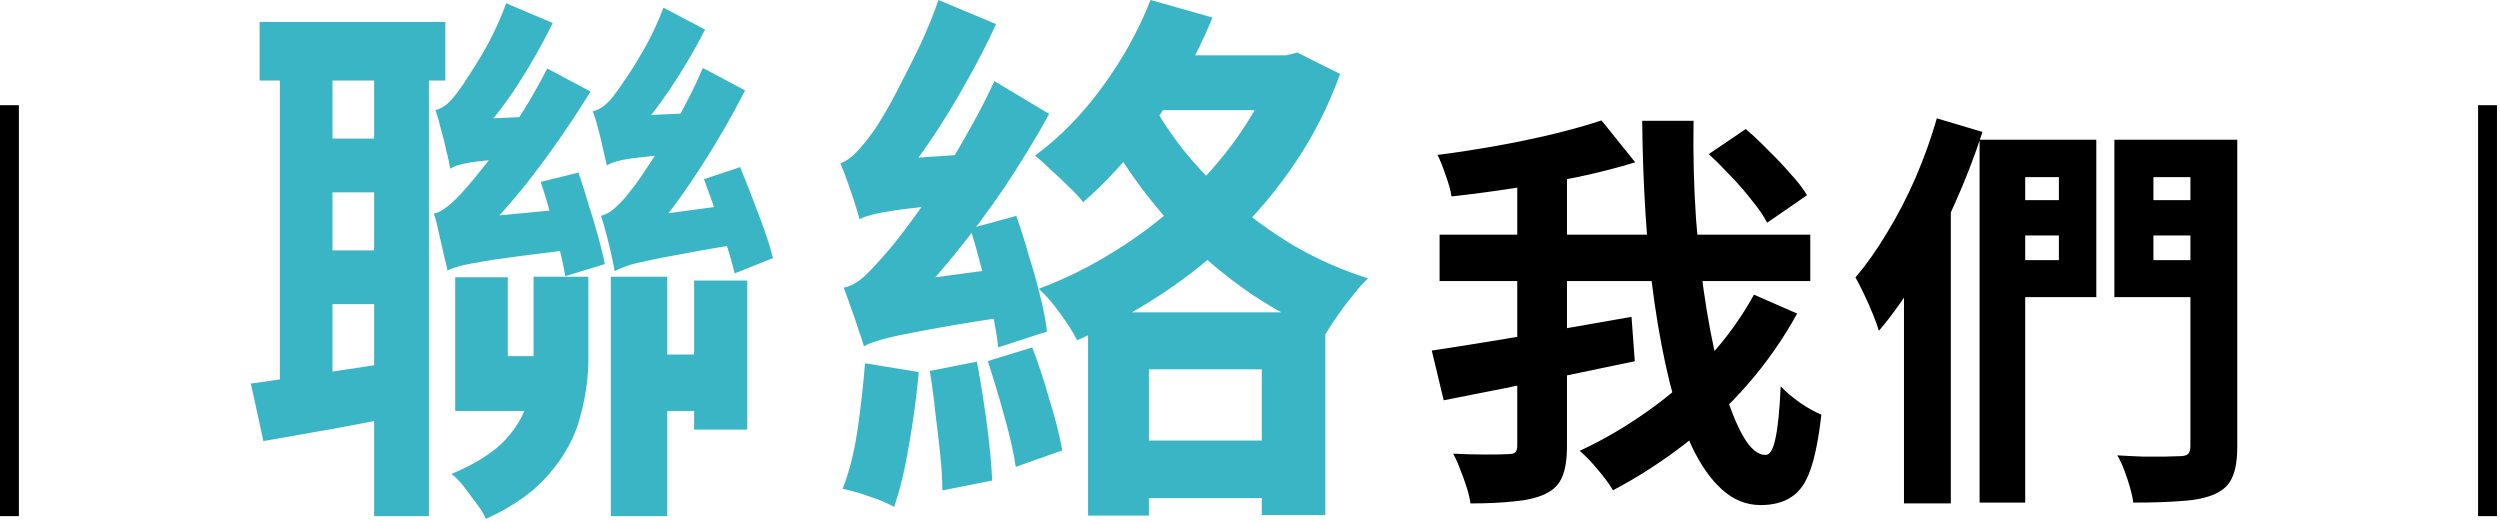 <svg width="292" height="61" viewBox="0 0 292 61" fill="none" xmlns="http://www.w3.org/2000/svg">
<path d="M2.208 12.288V60.288H0V12.288H2.208ZM199.584 18L203.904 15.072C204.768 15.808 205.648 16.64 206.544 17.568C207.472 18.464 208.336 19.376 209.136 20.304C209.968 21.2 210.608 22.032 211.056 22.8L206.4 26.016C206.016 25.248 205.44 24.4 204.672 23.472C203.936 22.512 203.12 21.568 202.224 20.64C201.328 19.68 200.448 18.8 199.584 18ZM168.144 27.408H211.44V32.832H168.144V27.408ZM167.232 40.944C169.152 40.656 171.392 40.304 173.952 39.888C176.512 39.472 179.216 39.008 182.064 38.496C184.944 37.984 187.776 37.488 190.56 37.008L190.944 42.192C188.384 42.736 185.776 43.28 183.12 43.824C180.496 44.368 177.936 44.896 175.44 45.408C172.976 45.888 170.704 46.336 168.624 46.752L167.232 40.944ZM177.216 19.632H183.024V52.08C183.024 53.648 182.832 54.864 182.448 55.728C182.096 56.592 181.44 57.248 180.48 57.696C179.52 58.144 178.32 58.432 176.88 58.56C175.44 58.72 173.728 58.8 171.744 58.8C171.68 58.256 171.536 57.632 171.312 56.928C171.088 56.224 170.832 55.52 170.544 54.816C170.288 54.112 170.016 53.504 169.728 52.992C171.072 53.056 172.368 53.088 173.616 53.088C174.864 53.088 175.696 53.072 176.112 53.04C176.528 53.04 176.816 52.976 176.976 52.848C177.136 52.688 177.216 52.416 177.216 52.032V19.632ZM187.056 14.064L190.992 18.96C188.912 19.6 186.656 20.176 184.224 20.688C181.792 21.168 179.312 21.6 176.784 21.984C174.288 22.368 171.872 22.688 169.536 22.944C169.44 22.272 169.216 21.456 168.864 20.496C168.544 19.536 168.224 18.736 167.904 18.096C170.144 17.808 172.432 17.456 174.768 17.04C177.104 16.624 179.328 16.16 181.44 15.648C183.552 15.136 185.424 14.608 187.056 14.064ZM191.808 14.112H197.808C197.744 17.984 197.84 21.808 198.096 25.584C198.384 29.36 198.8 32.912 199.344 36.24C199.888 39.536 200.528 42.464 201.264 45.024C202 47.552 202.784 49.536 203.616 50.976C204.448 52.416 205.312 53.136 206.208 53.136C206.72 53.136 207.104 52.512 207.36 51.264C207.648 50.016 207.856 47.968 207.984 45.12C208.592 45.76 209.344 46.4 210.24 47.04C211.136 47.648 211.968 48.112 212.736 48.432C212.416 51.248 211.984 53.408 211.44 54.912C210.896 56.448 210.144 57.504 209.184 58.08C208.256 58.688 207.072 58.992 205.632 58.992C203.968 58.992 202.464 58.384 201.12 57.168C199.808 55.984 198.64 54.32 197.616 52.176C196.624 50.032 195.76 47.536 195.024 44.688C194.32 41.808 193.728 38.704 193.248 35.376C192.768 32.016 192.416 28.528 192.192 24.912C191.968 21.296 191.84 17.696 191.808 14.112ZM204.864 34.416L209.904 36.624C208.272 39.6 206.336 42.368 204.096 44.928C201.856 47.488 199.408 49.808 196.752 51.888C194.096 53.936 191.312 55.728 188.4 57.264C187.984 56.56 187.408 55.776 186.672 54.912C185.968 54.048 185.248 53.296 184.512 52.656C187.264 51.376 189.92 49.824 192.48 48C195.072 46.176 197.424 44.112 199.536 41.808C201.648 39.504 203.424 37.04 204.864 34.416ZM234.576 23.376H243.024V27.504H234.576V23.376ZM249.024 23.376H257.52V27.504H249.024V23.376ZM255.84 16.32H261.312V52.176C261.312 53.712 261.12 54.896 260.736 55.728C260.384 56.592 259.712 57.248 258.72 57.696C257.728 58.144 256.448 58.416 254.88 58.512C253.344 58.64 251.44 58.704 249.168 58.704C249.104 58.192 248.976 57.6 248.784 56.928C248.592 56.256 248.368 55.584 248.112 54.912C247.856 54.24 247.584 53.664 247.296 53.184C248.288 53.248 249.28 53.296 250.272 53.328C251.264 53.328 252.144 53.328 252.912 53.328C253.712 53.296 254.272 53.28 254.592 53.28C255.04 53.28 255.36 53.2 255.552 53.04C255.744 52.848 255.84 52.528 255.84 52.08V16.32ZM231.216 16.32H236.544V58.704H231.216V16.32ZM234.864 16.32H244.848V34.704H234.864V30.384H240.48V20.688H234.864V16.32ZM258.48 16.32V20.688H251.52V30.384H258.48V34.704H246.96V16.32H258.48ZM226.224 13.824L231.552 15.408C230.656 18.192 229.568 21.008 228.288 23.856C227.04 26.704 225.664 29.408 224.16 31.968C222.656 34.496 221.088 36.72 219.456 38.64C219.328 38.192 219.104 37.568 218.784 36.768C218.464 35.968 218.112 35.168 217.728 34.368C217.344 33.568 217.008 32.912 216.72 32.4C218 30.896 219.232 29.152 220.416 27.168C221.632 25.184 222.736 23.056 223.728 20.784C224.72 18.48 225.552 16.16 226.224 13.824ZM222.384 27.024L227.712 21.696L227.856 21.792V58.8H222.384V27.024ZM291.648 12.288V60.288H289.44V12.288H291.648Z" fill="black"/>
<path d="M30.32 2.56H52.016V9.408H30.32V2.56ZM37.04 16.192H48.048V22.464H37.04V16.192ZM37.04 29.248H48.048V35.52H37.04V29.248ZM32.688 6.208H38.832V46.4H32.688V6.208ZM43.696 6.208H50.096V60.288H43.696V6.208ZM29.296 44.8C31.771 44.459 34.694 44.032 38.064 43.52C41.478 43.008 44.934 42.474 48.432 41.92L48.944 48.192C45.787 48.789 42.63 49.386 39.472 49.984C36.315 50.538 33.414 51.05 30.768 51.52L29.296 44.8ZM63.152 21.248L67.568 20.16C67.952 21.269 68.336 22.485 68.72 23.808C69.147 25.131 69.531 26.41 69.872 27.648C70.214 28.885 70.47 29.952 70.64 30.848L66.032 32.256C65.776 30.805 65.371 29.056 64.816 27.008C64.304 24.917 63.75 22.997 63.152 21.248ZM52.592 19.712C52.507 19.157 52.358 18.474 52.144 17.664C51.974 16.811 51.76 15.957 51.504 15.104C51.291 14.208 51.078 13.461 50.864 12.864C51.334 12.736 51.782 12.501 52.208 12.16C52.635 11.776 53.083 11.264 53.552 10.624C53.851 10.24 54.32 9.536 54.96 8.512C55.643 7.488 56.368 6.272 57.136 4.864C57.904 3.413 58.566 1.92 59.12 0.384L64.56 2.688C63.323 5.205 61.915 7.68 60.336 10.112C58.758 12.501 57.222 14.443 55.728 15.936V16.064C55.728 16.064 55.472 16.277 54.96 16.704C54.448 17.131 53.915 17.621 53.36 18.176C52.848 18.73 52.592 19.242 52.592 19.712ZM52.592 19.712L52.528 15.616L54.64 13.952L63.216 13.568C63.046 14.251 62.875 15.061 62.704 16C62.534 16.896 62.406 17.621 62.32 18.176C59.931 18.389 58.075 18.581 56.752 18.752C55.43 18.88 54.47 19.029 53.872 19.2C53.318 19.328 52.891 19.498 52.592 19.712ZM52.272 31.616C52.187 31.146 52.038 30.506 51.824 29.696C51.654 28.885 51.462 28.053 51.248 27.2C51.078 26.304 50.886 25.557 50.672 24.96C51.227 24.832 51.803 24.512 52.4 24C53.04 23.488 53.702 22.826 54.384 22.016C54.896 21.461 55.707 20.48 56.816 19.072C57.926 17.664 59.12 16 60.4 14.08C61.68 12.117 62.854 10.091 63.92 8L68.976 10.688C66.928 14.016 64.731 17.216 62.384 20.288C60.038 23.36 57.734 25.941 55.472 28.032V28.224C55.472 28.224 55.195 28.416 54.64 28.8C54.128 29.141 53.595 29.589 53.04 30.144C52.528 30.656 52.272 31.146 52.272 31.616ZM52.272 31.616L52.208 27.264L54.384 25.536L67.76 24.256C67.76 25.024 67.803 25.856 67.888 26.752C68.016 27.648 68.102 28.395 68.144 28.992C64.944 29.376 62.363 29.696 60.4 29.952C58.438 30.208 56.902 30.442 55.792 30.656C54.726 30.826 53.936 30.997 53.424 31.168C52.912 31.296 52.528 31.445 52.272 31.616ZM82.224 20.928L86.448 19.52C87.131 21.184 87.856 23.04 88.624 25.088C89.392 27.093 89.947 28.779 90.288 30.144L85.808 31.936C85.467 30.485 84.934 28.715 84.208 26.624C83.526 24.533 82.864 22.634 82.224 20.928ZM70.896 19.328C70.768 18.858 70.619 18.24 70.448 17.472C70.278 16.661 70.086 15.851 69.872 15.04C69.659 14.229 69.446 13.546 69.232 12.992C70.128 12.821 71.003 12.139 71.856 10.944C72.155 10.56 72.646 9.856 73.328 8.832C74.011 7.808 74.736 6.613 75.504 5.248C76.272 3.84 76.934 2.389 77.488 0.896L82.352 3.456C81.158 5.803 79.814 8.085 78.32 10.304C76.87 12.48 75.462 14.272 74.096 15.68V15.872C74.096 15.872 73.819 16.064 73.264 16.448C72.752 16.832 72.219 17.28 71.664 17.792C71.152 18.304 70.896 18.816 70.896 19.328ZM70.896 19.328L70.832 15.168L72.944 13.568L81.392 13.184C81.222 13.867 81.051 14.656 80.88 15.552C80.71 16.448 80.603 17.195 80.56 17.792C78.128 18.005 76.251 18.197 74.928 18.368C73.648 18.496 72.731 18.645 72.176 18.816C71.622 18.944 71.195 19.114 70.896 19.328ZM71.792 31.68C71.707 31.168 71.579 30.528 71.408 29.76C71.238 28.992 71.046 28.203 70.832 27.392C70.619 26.538 70.406 25.813 70.192 25.216C70.747 25.088 71.302 24.768 71.856 24.256C72.454 23.744 73.072 23.061 73.712 22.208C74.182 21.653 74.886 20.651 75.824 19.2C76.806 17.749 77.872 16.043 79.024 14.08C80.176 12.075 81.2 10.027 82.096 7.936L87.024 10.56C85.318 13.888 83.44 17.109 81.392 20.224C79.387 23.296 77.382 25.92 75.376 28.096V28.16C75.376 28.16 75.206 28.267 74.864 28.48C74.523 28.693 74.096 28.992 73.584 29.376C73.115 29.717 72.688 30.101 72.304 30.528C71.963 30.912 71.792 31.296 71.792 31.68ZM71.792 31.68L71.664 27.264L73.84 25.472L87.152 23.68C87.195 24.405 87.259 25.216 87.344 26.112C87.43 27.008 87.536 27.733 87.664 28.288C84.422 28.8 81.819 29.248 79.856 29.632C77.894 29.973 76.379 30.272 75.312 30.528C74.246 30.741 73.456 30.954 72.944 31.168C72.475 31.338 72.091 31.509 71.792 31.68ZM62.32 32.32H68.72V41.92C68.72 44.139 68.4 46.4 67.76 48.704C67.163 51.008 65.99 53.184 64.24 55.232C62.534 57.322 60.038 59.114 56.752 60.608C56.539 60.096 56.176 59.498 55.664 58.816C55.152 58.133 54.64 57.45 54.128 56.768C53.616 56.128 53.147 55.658 52.72 55.36C55.579 54.165 57.691 52.821 59.056 51.328C60.422 49.834 61.296 48.277 61.68 46.656C62.107 44.992 62.32 43.37 62.32 41.792V32.32ZM54.832 41.6H66.48V48H54.832V41.6ZM71.344 32.32H77.936V60.288H71.344V32.32ZM53.168 32.384H59.312V48H53.168V32.384ZM81.072 32.768H87.28V50.176H81.072V32.768ZM74.992 41.408H84.656V48H74.992V41.408ZM131.504 51.456H151.28V58.176H131.504V51.456ZM133.36 6.464H150.448V12.864H133.36V6.464ZM127.088 36.48H154.8V60.16H147.376V43.136H134.192V60.224H127.088V36.48ZM148.912 6.464H150.192L151.536 6.144L156.528 8.64C155.163 12.395 153.414 15.851 151.28 19.008C149.147 22.165 146.736 25.045 144.048 27.648C141.36 30.25 138.459 32.554 135.344 34.56C132.272 36.565 129.094 38.293 125.808 39.744C125.339 38.805 124.678 37.76 123.824 36.608C122.971 35.413 122.139 34.453 121.328 33.728C124.315 32.618 127.216 31.189 130.032 29.44C132.891 27.691 135.536 25.685 137.968 23.424C140.443 21.163 142.619 18.709 144.496 16.064C146.374 13.418 147.846 10.666 148.912 7.808V6.464ZM134.384 -0L141.616 2.048C140.464 4.864 139.078 7.616 137.456 10.304C135.878 12.949 134.15 15.402 132.272 17.664C130.395 19.925 128.475 21.909 126.512 23.616C126.128 23.104 125.574 22.506 124.848 21.824C124.166 21.141 123.462 20.48 122.736 19.84C122.054 19.157 121.435 18.602 120.88 18.176C123.739 16.085 126.342 13.44 128.688 10.24C131.078 6.997 132.976 3.584 134.384 -0ZM134.128 11.136C135.11 13.141 136.411 15.189 138.032 17.28C139.696 19.37 141.616 21.397 143.792 23.36C145.968 25.28 148.4 27.05 151.088 28.672C153.776 30.25 156.678 31.53 159.792 32.512C159.28 32.981 158.704 33.621 158.064 34.432C157.424 35.2 156.827 35.989 156.272 36.8C155.718 37.568 155.248 38.293 154.864 38.976C151.75 37.696 148.827 36.139 146.096 34.304C143.366 32.426 140.891 30.378 138.672 28.16C136.496 25.941 134.555 23.659 132.848 21.312C131.142 18.965 129.734 16.661 128.624 14.4L134.128 11.136ZM113.328 26.688L118.704 25.216C119.216 26.666 119.707 28.224 120.176 29.888C120.688 31.509 121.136 33.109 121.52 34.688C121.904 36.224 122.16 37.568 122.288 38.72L116.592 40.576C116.464 39.381 116.23 37.995 115.888 36.416C115.547 34.837 115.142 33.194 114.672 31.488C114.246 29.781 113.798 28.181 113.328 26.688ZM108.592 43.328L114.096 42.24C114.523 44.459 114.907 46.848 115.248 49.408C115.59 51.968 115.803 54.208 115.888 56.128L110.064 57.28C110.064 56 109.979 54.571 109.808 52.992C109.638 51.37 109.446 49.728 109.232 48.064C109.062 46.357 108.848 44.779 108.592 43.328ZM101.04 42.432L107.312 43.456C107.056 46.315 106.672 49.173 106.16 52.032C105.691 54.848 105.115 57.237 104.432 59.2C103.963 58.944 103.366 58.666 102.64 58.368C101.915 58.112 101.168 57.856 100.4 57.6C99.632 57.386 98.971 57.216 98.416 57.088C99.184 55.168 99.76 52.907 100.144 50.304C100.528 47.658 100.827 45.035 101.04 42.432ZM100.4 25.6C100.272 25.131 100.08 24.491 99.824 23.68C99.568 22.869 99.291 22.058 98.992 21.248C98.694 20.395 98.416 19.669 98.16 19.072C98.757 18.858 99.334 18.474 99.888 17.92C100.486 17.323 101.126 16.555 101.808 15.616C102.15 15.189 102.619 14.464 103.216 13.44C103.856 12.373 104.539 11.114 105.264 9.664C106.032 8.213 106.8 6.677 107.568 5.056C108.336 3.392 109.019 1.706 109.616 -0L116.336 2.816C115.312 5.077 114.139 7.36 112.816 9.664C111.536 11.968 110.192 14.165 108.784 16.256C107.376 18.346 105.968 20.224 104.56 21.888V22.08C104.56 22.08 104.347 22.208 103.92 22.464C103.494 22.677 103.003 22.976 102.448 23.36C101.936 23.744 101.467 24.128 101.04 24.512C100.614 24.896 100.4 25.259 100.4 25.6ZM100.4 25.6L100.272 20.608L103.152 18.688L114.48 17.92C114.31 18.816 114.139 19.819 113.968 20.928C113.84 21.994 113.776 22.869 113.776 23.552C111.259 23.808 109.19 24.021 107.568 24.192C105.947 24.363 104.667 24.533 103.728 24.704C102.832 24.832 102.128 24.981 101.616 25.152C101.104 25.28 100.699 25.429 100.4 25.6ZM100.912 40.448C100.784 39.978 100.571 39.339 100.272 38.528C100.016 37.675 99.718 36.8 99.376 35.904C99.078 35.008 98.8 34.24 98.544 33.6C99.355 33.429 100.144 33.002 100.912 32.32C101.68 31.595 102.576 30.634 103.6 29.44C104.112 28.885 104.859 27.947 105.84 26.624C106.864 25.301 107.974 23.723 109.168 21.888C110.406 20.011 111.622 18.005 112.816 15.872C114.054 13.739 115.163 11.605 116.144 9.472L122.544 13.312C120.966 16.171 119.238 19.008 117.36 21.824C115.483 24.597 113.499 27.264 111.408 29.824C109.36 32.341 107.291 34.645 105.2 36.736V36.928C105.2 36.928 104.966 37.056 104.496 37.312C104.07 37.525 103.579 37.824 103.024 38.208C102.47 38.549 101.979 38.933 101.552 39.36C101.126 39.744 100.912 40.106 100.912 40.448ZM100.912 40.448L100.528 35.2L103.536 33.152L118.832 31.104C118.704 32.042 118.598 33.066 118.512 34.176C118.427 35.242 118.406 36.139 118.448 36.864C114.992 37.376 112.198 37.824 110.064 38.208C107.931 38.592 106.246 38.912 105.008 39.168C103.814 39.424 102.918 39.658 102.32 39.872C101.723 40.042 101.254 40.234 100.912 40.448ZM115.376 42.176L120.56 40.576C121.286 42.453 121.968 44.523 122.608 46.784C123.291 49.002 123.782 50.944 124.08 52.608L118.64 54.528C118.384 52.821 117.936 50.837 117.296 48.576C116.656 46.272 116.016 44.139 115.376 42.176Z" fill="#3AB5C5"/>
</svg>
